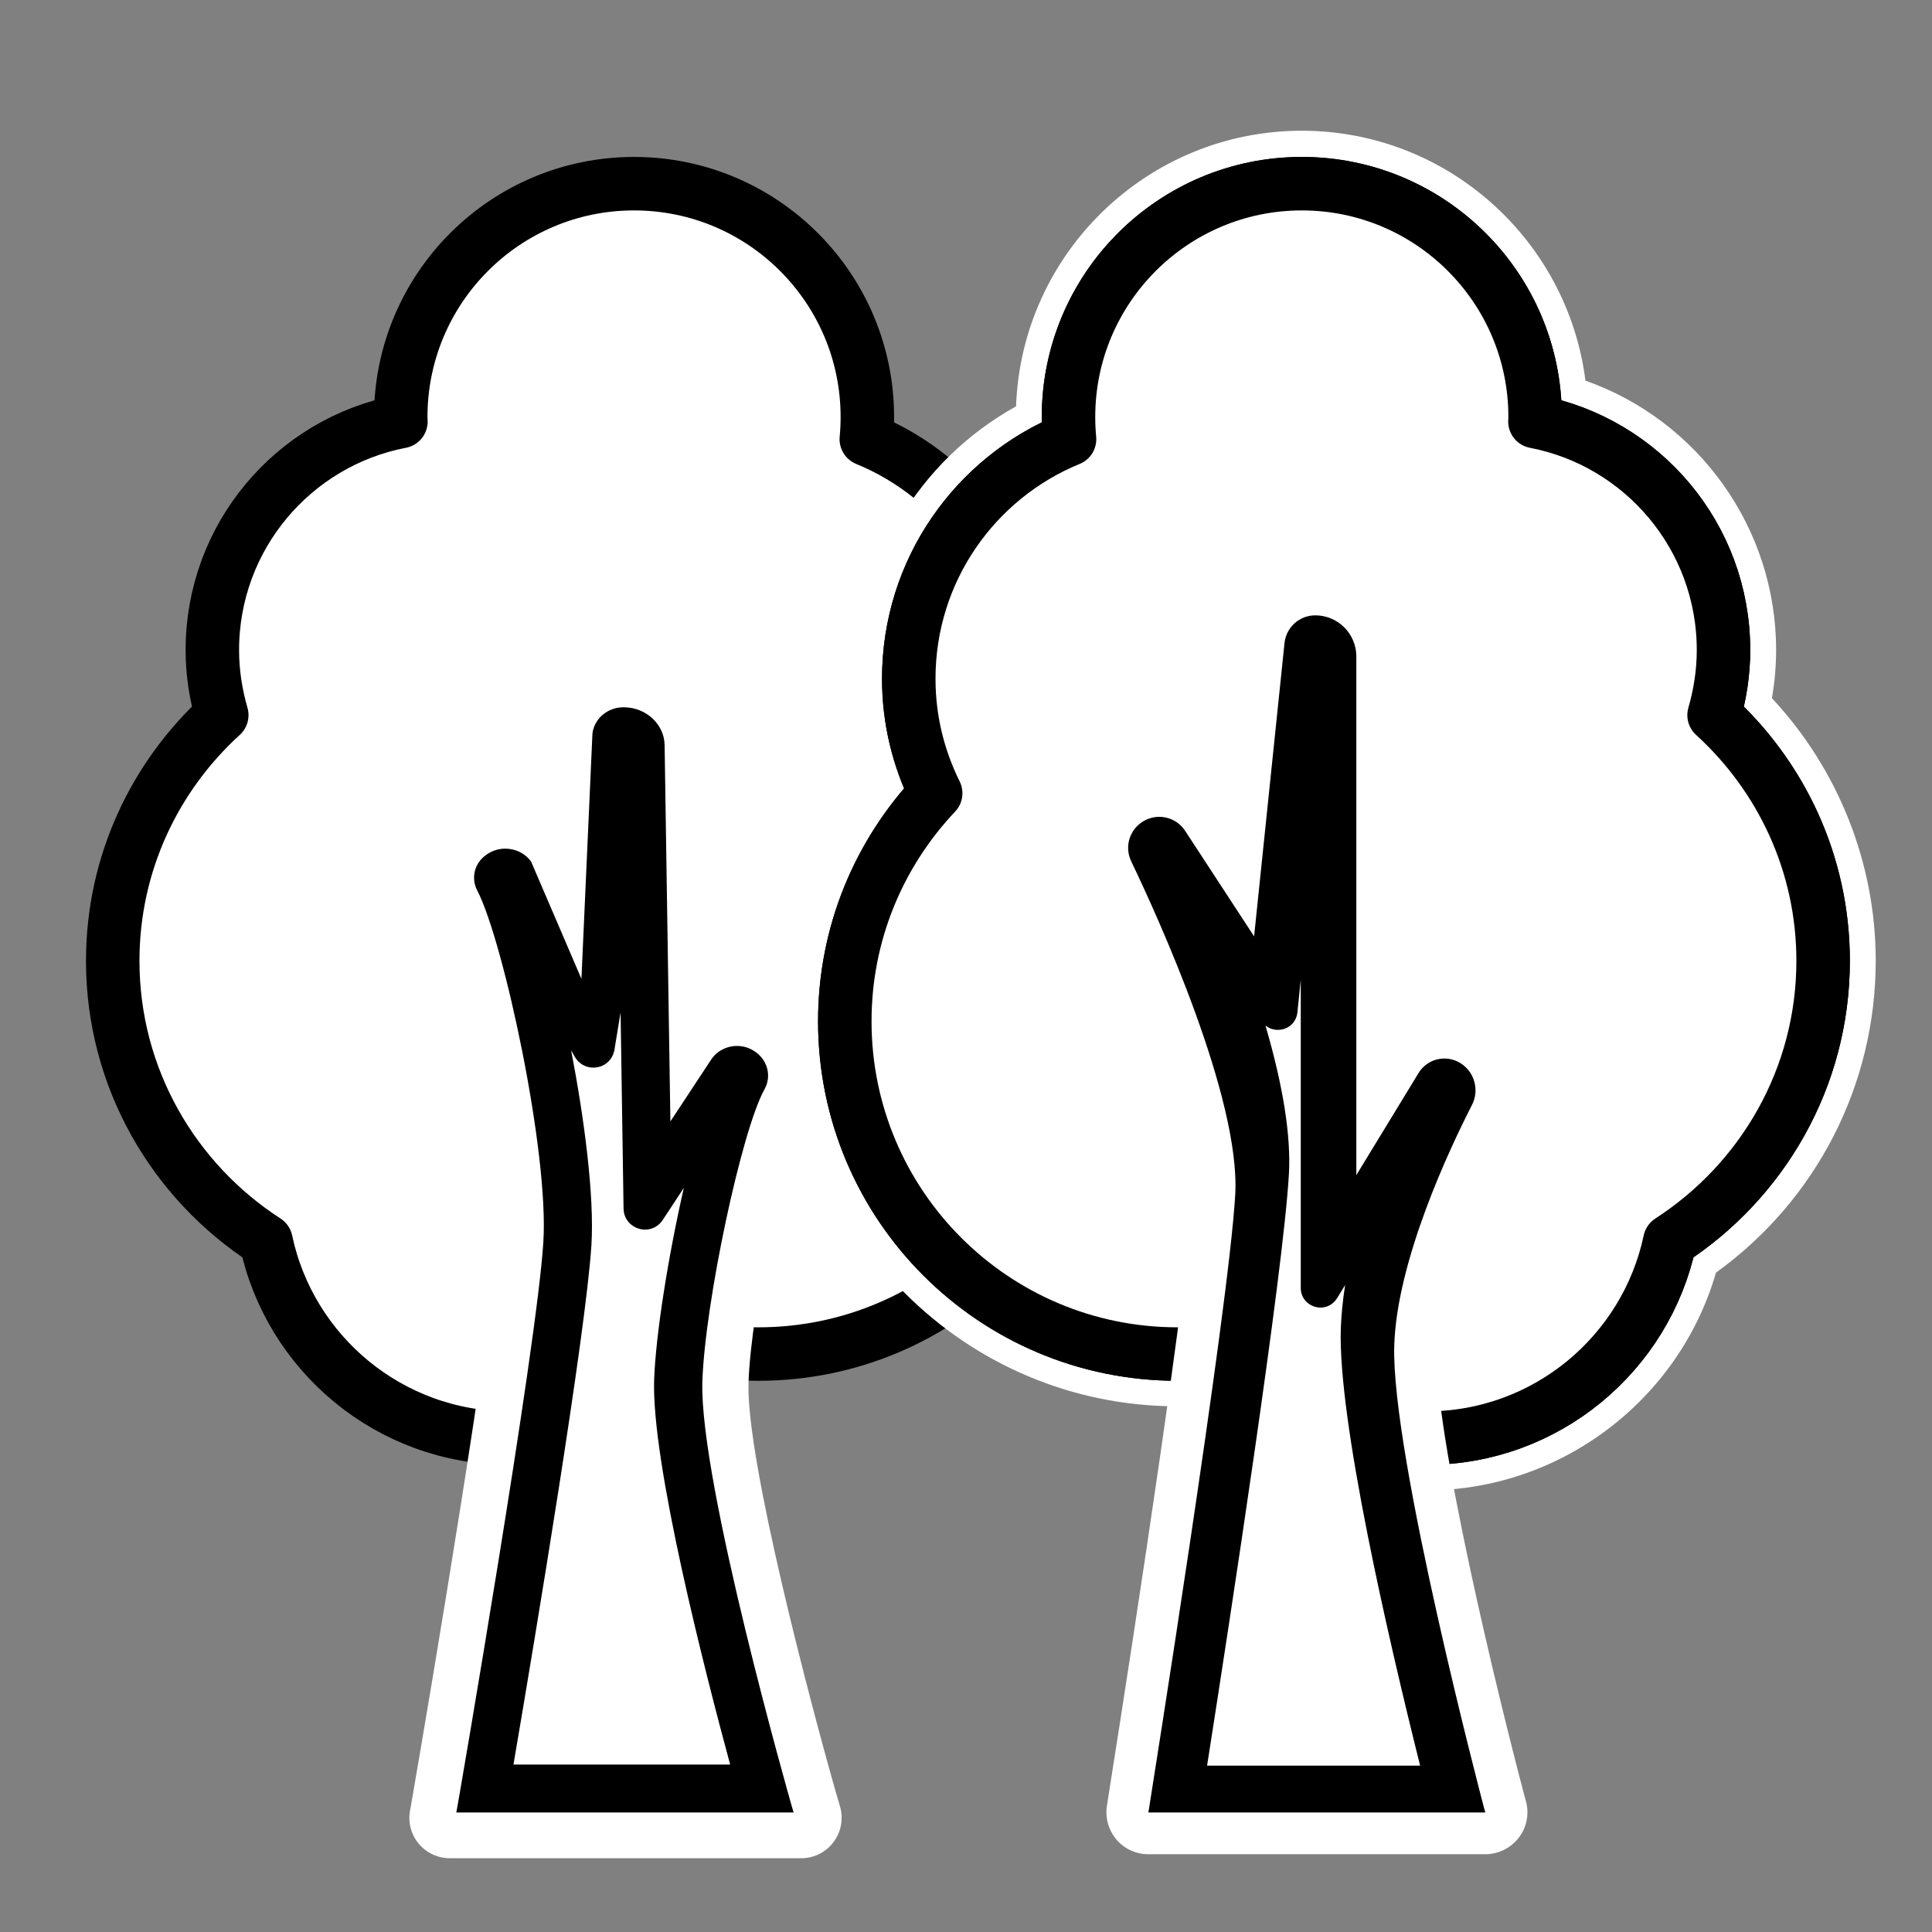 <?xml version="1.0" encoding="UTF-8"?> <!-- Generator: Adobe Illustrator 25.3.1, SVG Export Plug-In . SVG Version: 6.00 Build 0) --> <svg xmlns="http://www.w3.org/2000/svg" xmlns:xlink="http://www.w3.org/1999/xlink" version="1.1" id="レイヤー_1" x="0px" y="0px" viewBox="0 0 110.55 110.55" style="enable-background:new 0 0 110.55 110.55;" xml:space="preserve"><rect x="0" y="0" width="110.55" height="110.55" fill="#808080" stroke="none"/> <style type="text/css"> .st0{fill:none;} .st1{fill:#FFFFFF;stroke:#000000;stroke-width:3.06;stroke-linecap:round;stroke-linejoin:round;stroke-miterlimit:10;} .st2{fill:#FFFFFF;} </style> <g> <rect x="-0.42" y="0" class="st0" width="110.55" height="110.55"></rect> <g> <path class="st1" d="M6.45,54.98c0-5.58,2.42-10.58,6.24-14.06c-0.34-1.18-0.54-2.43-0.54-3.72c0-6.49,4.64-11.9,10.79-13.08 c0-0.09-0.01-0.18-0.01-0.26c0-7.37,5.98-13.35,13.35-13.35s13.35,5.98,13.35,13.35c0,0.43-0.02,0.85-0.06,1.27 c5.4,2.21,9.2,7.51,9.2,13.71c0,2.36-0.56,4.57-1.54,6.55c3.22,3.41,5.2,7.99,5.2,13.05c0,10.51-8.52,19.04-19.04,19.04 c-1.13,0-2.24-0.12-3.31-0.31c-2.61,3.13-6.54,5.12-10.93,5.12c-6.85,0-12.57-4.84-13.93-11.28C9.95,67.6,6.45,61.7,6.45,54.98z"></path> <g> <path d="M25.74,105.19c-0.34,0-0.66-0.15-0.88-0.41s-0.31-0.6-0.25-0.94l0.13-0.75c0.05-0.26,4.51-26.07,4.9-32.1 c0.31-4.86-2.22-16.67-3.62-19.34c-0.7-1.35-0.31-2.99,0.92-3.9c0.58-0.43,1.27-0.66,1.99-0.66c1.08,0,2.08,0.51,2.69,1.37 c0.05,0.07,0.13,0.19,0.16,0.27l0.33,0.78l0.34-7.59c0.19-1.7,1.58-2.92,3.24-2.92c2.11,0,3.83,1.65,3.83,3.67l0.26,16.76 c0.6-0.67,1.48-1.05,2.41-1.05c0.61,0,1.21,0.17,1.72,0.49c1.47,0.91,1.96,2.71,1.14,4.19c-1.12,2.01-3.21,11.45-3.37,16.03 c-0.15,4.58,3.59,18.74,5.05,23.81l0.24,0.82c0.1,0.35,0.03,0.72-0.19,1.01c-0.22,0.29-0.56,0.46-0.92,0.46H25.74z"></path> <path class="st2" d="M35.68,40.15c1.48,0,2.68,1.13,2.68,2.52l0.31,20.46l1.77-2.68c0.38-0.57,1.03-0.91,1.74-0.91 c0.4,0,0.78,0.11,1.12,0.31c0.94,0.58,1.25,1.72,0.74,2.65c-1.29,2.33-3.36,12.08-3.51,16.55c-0.19,5.69,5.04,23.98,5.09,24.16 l0.24,0.82H25.74l0.13-0.75c0.05-0.26,4.52-26.15,4.91-32.22c0.33-5.12-2.27-17.11-3.74-19.95c-0.44-0.84-0.19-1.87,0.58-2.44 c0.38-0.28,0.83-0.43,1.3-0.43c0.7,0,1.35,0.33,1.74,0.88l0.04,0.06l2.32,5.42l0.57-12.63C33.71,40.91,34.61,40.15,35.68,40.15 M35.68,37.84c-2.25,0-4.14,1.66-4.38,3.87c-0.01,0.05-0.01,0.1-0.01,0.15l-0.21,4.62c-0.65-0.35-1.39-0.55-2.16-0.55 c-0.97,0-1.9,0.31-2.68,0.88c-1.69,1.25-2.22,3.51-1.26,5.36c1.31,2.51,3.78,14.13,3.49,18.74c-0.32,5-3.72,25.27-4.88,31.97 l-0.13,0.75c-0.12,0.67,0.07,1.36,0.51,1.88c0.44,0.52,1.09,0.82,1.77,0.82h20.11c0.72,0,1.41-0.34,1.84-0.92 c0.44-0.58,0.58-1.33,0.38-2.03l-0.24-0.82c-1.44-5.04-5.15-19.07-5-23.45c0.15-4.36,2.18-13.63,3.22-15.51 c1.11-2,0.43-4.52-1.55-5.74c-0.69-0.43-1.5-0.66-2.32-0.66c-0.44,0-0.88,0.06-1.29,0.19l-0.23-14.78 C40.66,40.01,38.43,37.84,35.68,37.84L35.68,37.84z"></path> </g> <g> <path d="M26.12,104.87c-0.34,0-0.66-0.15-0.88-0.41c-0.22-0.26-0.31-0.61-0.25-0.94l0.07-0.38c0.04-0.26,4.51-26.09,4.9-32.13 c0.31-4.9-2.25-16.81-3.65-19.51c-0.63-1.2-0.28-2.67,0.83-3.49c0.52-0.39,1.14-0.59,1.8-0.59c0.97,0,1.88,0.46,2.42,1.23 c0.05,0.07,0.09,0.14,0.12,0.21l0.89,2.08l0.41-9.01c0.17-1.52,1.42-2.61,2.92-2.61c1.93,0,3.51,1.5,3.51,3.35l0.27,17.74 l0.28-0.42c0.53-0.81,1.44-1.29,2.44-1.29c0.55,0,1.09,0.15,1.55,0.44c1.32,0.81,1.77,2.43,1.03,3.77 c-1.13,2.04-3.25,11.56-3.41,16.18c-0.15,4.61,3.6,18.82,5.06,23.91l0.12,0.41c0.1,0.35,0.03,0.72-0.19,1.01 c-0.22,0.29-0.56,0.46-0.92,0.46H26.12z"></path> <path class="st2" d="M35.68,40.47c1.3,0,2.35,0.99,2.35,2.2l0.33,21.5l2.34-3.55c0.32-0.48,0.87-0.77,1.47-0.77 c0.34,0,0.66,0.09,0.95,0.27c0.79,0.48,1.06,1.44,0.62,2.22c-1.31,2.36-3.4,12.19-3.55,16.7c-0.19,5.74,5.05,24.08,5.1,24.26 l0.12,0.41h-19.3l0.07-0.38c0.05-0.26,4.53-26.17,4.91-32.25c0.33-5.16-2.29-17.26-3.78-20.12c-0.37-0.71-0.17-1.55,0.49-2.03 c0.32-0.24,0.71-0.37,1.11-0.37c0.6,0,1.15,0.28,1.48,0.74l2.88,6.71l0.63-14.04C34.01,41.11,34.77,40.47,35.68,40.47 M35.68,38.16c-2.09,0-3.83,1.53-4.06,3.56c-0.01,0.05-0.01,0.1-0.01,0.15l-0.23,5.18c-0.7-0.51-1.56-0.8-2.45-0.8 c-0.9,0-1.76,0.28-2.49,0.82c-1.56,1.16-2.05,3.24-1.16,4.95c1.32,2.54,3.82,14.26,3.52,18.91c-0.38,5.94-4.84,31.75-4.88,32 l-0.07,0.38c-0.12,0.67,0.07,1.36,0.51,1.88s1.09,0.82,1.77,0.82h19.3c0.73,0,1.41-0.34,1.84-0.92c0.44-0.58,0.57-1.33,0.37-2.03 l-0.12-0.41c-1.35-4.69-5.16-19.09-5.01-23.55c0.15-4.39,2.21-13.76,3.26-15.66c1.03-1.85,0.4-4.19-1.43-5.31 c-0.65-0.4-1.39-0.61-2.16-0.61c-0.56,0-1.1,0.11-1.6,0.32l-0.23-15.23C40.34,40.18,38.25,38.16,35.68,38.16L35.68,38.16z"></path> </g> <path class="st2" d="M81.62,85.28c-4.54,0-8.86-1.78-12.07-4.93c-0.74,0.08-1.46,0.12-2.18,0.12c-12.16,0-22.04-9.89-22.04-22.05 c0-4.96,1.66-9.72,4.71-13.59c-0.7-1.93-1.05-3.94-1.05-6.01c0-6.54,3.53-12.45,9.15-15.57c0.31-8.75,7.52-15.77,16.35-15.77 c8.32,0,15.21,6.25,16.23,14.3c6.44,2.27,10.91,8.41,10.91,15.41c0,0.92-0.08,1.85-0.24,2.76c3.8,4.07,5.94,9.45,5.94,15.02 c0,7.12-3.39,13.7-9.14,17.85C96.08,80.11,89.3,85.28,81.62,85.28z"></path> <path class="st1" d="M104.32,54.98c0-5.58-2.42-10.58-6.24-14.06c0.34-1.18,0.54-2.43,0.54-3.72c0-6.49-4.64-11.9-10.79-13.08 c0-0.09,0.01-0.18,0.01-0.26c0-7.37-5.98-13.35-13.35-13.35c-7.37,0-13.35,5.98-13.35,13.35c0,0.43,0.02,0.85,0.06,1.27 c-5.4,2.21-9.2,7.51-9.2,13.71c0,2.36,0.56,4.57,1.54,6.55c-3.22,3.41-5.2,7.99-5.2,13.05c0,10.51,8.52,19.04,19.04,19.04 c1.13,0,2.24-0.12,3.31-0.31c2.61,3.13,6.54,5.12,10.93,5.12c6.85,0,12.57-4.84,13.93-11.28C100.82,67.6,104.32,61.7,104.32,54.98 z"></path> <path class="st1" d="M104.32,54.98c0-5.58-2.42-10.58-6.24-14.06c0.34-1.18,0.54-2.43,0.54-3.72c0-6.49-4.64-11.9-10.79-13.08 c0-0.09,0.01-0.18,0.01-0.26c0-7.37-5.98-13.35-13.35-13.35c-7.37,0-13.35,5.98-13.35,13.35c0,0.43,0.02,0.85,0.06,1.27 c-5.4,2.21-9.2,7.51-9.2,13.71c0,2.36,0.56,4.57,1.54,6.55c-3.22,3.41-5.2,7.99-5.2,13.05c0,10.51,8.52,19.04,19.04,19.04 c1.13,0,2.24-0.12,3.31-0.31c2.61,3.13,6.54,5.12,10.93,5.12c6.85,0,12.57-4.84,13.93-11.28C100.82,67.6,104.32,61.7,104.32,54.98 z"></path> <g> <path d="M65.71,104.92c-0.35,0-0.69-0.15-0.92-0.42c-0.23-0.27-0.33-0.62-0.27-0.97l0.06-0.37c0.19-1.17,4.52-28.44,4.9-34.85 c0.25-4.17-2.85-12.28-5.83-18.48c-0.6-1.25-0.27-2.74,0.82-3.61c0.53-0.43,1.2-0.66,1.87-0.66c1.01,0,1.94,0.5,2.49,1.35 l2.08,3.19l1.39-13.41c0.16-1.52,1.43-2.67,2.96-2.67c1.96,0,3.56,1.6,3.56,3.56v25.4l1.33-2.18c0.54-0.88,1.47-1.41,2.51-1.41 c0.58,0,1.14,0.17,1.62,0.49c1.29,0.86,1.73,2.54,1.02,3.91c-1.25,2.44-4.17,8.63-4.32,13.26c-0.19,6.04,5.01,25.77,5.06,25.97 l0.11,0.41c0.09,0.36,0.02,0.75-0.21,1.04c-0.23,0.3-0.58,0.47-0.95,0.47H65.71z"></path> <path class="st2" d="M75.26,35.21c1.3,0,2.35,1.06,2.35,2.35v29.68l3.56-5.84c0.32-0.52,0.87-0.83,1.48-0.83 c0.34,0,0.67,0.1,0.96,0.29c0.78,0.52,1.04,1.53,0.62,2.36c-1.29,2.52-4.3,8.9-4.45,13.77c-0.19,6.23,5.05,26.12,5.1,26.32 l0.11,0.4H65.71l0.06-0.37c0.04-0.28,4.53-28.37,4.91-34.97c0.32-5.53-4.47-16-5.95-19.08c-0.36-0.75-0.16-1.63,0.48-2.15 c0.32-0.26,0.72-0.4,1.12-0.4c0.6,0,1.16,0.3,1.49,0.81l3.94,6.03L73.5,36.8C73.59,35.9,74.35,35.21,75.26,35.21 M75.26,32.81 c-2.15,0-3.94,1.61-4.16,3.75l-1.04,10.03l-0.23-0.36c-0.78-1.19-2.08-1.9-3.5-1.9c-0.95,0-1.88,0.33-2.63,0.93 c-1.52,1.22-1.99,3.31-1.14,5.07c2.92,6.07,5.95,13.95,5.72,17.89c-0.3,5.05-3.21,24.19-4.88,34.71l-0.06,0.39 c-0.11,0.7,0.09,1.4,0.54,1.94c0.46,0.54,1.13,0.84,1.83,0.84h19.28c0.75,0,1.45-0.35,1.91-0.94c0.46-0.59,0.61-1.36,0.42-2.08 l-0.11-0.4c-1.45-5.47-5.18-20.73-5.02-25.63c0.14-4.51,3.24-10.9,4.19-12.75c0.98-1.91,0.37-4.25-1.42-5.45 c-0.69-0.46-1.48-0.7-2.29-0.7c-0.98,0-1.91,0.34-2.63,0.94V37.57C80.02,34.94,77.89,32.81,75.26,32.81L75.26,32.81z"></path> </g> <g> <path class="st2" d="M29.38,100.97c1.29-7.55,4.14-24.69,4.46-29.71c0.18-2.84-0.42-7.33-1.16-11.16l0.21,0.37 c0.22,0.39,0.62,0.62,1.06,0.62c0.61,0,1.11-0.42,1.21-1.03l0.35-2.13l0.17,11.22c0.01,0.76,0.64,1.21,1.23,1.21 c0.41,0,0.78-0.2,1.01-0.55l1.21-1.84c-0.91,3.98-1.61,8.44-1.7,10.98c-0.16,4.74,2.9,16.67,4.35,22.02H29.38z"></path> </g> <g> <path class="st2" d="M69.07,101.03c1.34-8.55,4.34-28.08,4.68-33.81c0.13-2.19-0.32-5.05-1.34-8.54c0.2,0.16,0.44,0.25,0.71,0.25 c0.59,0,1.06-0.42,1.12-1.01l0.19-1.86V73.7c0,0.7,0.58,1.12,1.13,1.12c0.39,0,0.74-0.2,0.95-0.54l0.46-0.75 c-0.14,0.88-0.22,1.72-0.25,2.5c-0.16,5.29,2.73,17.76,4.54,25H69.07z"></path> </g> </g> </g> </svg> 